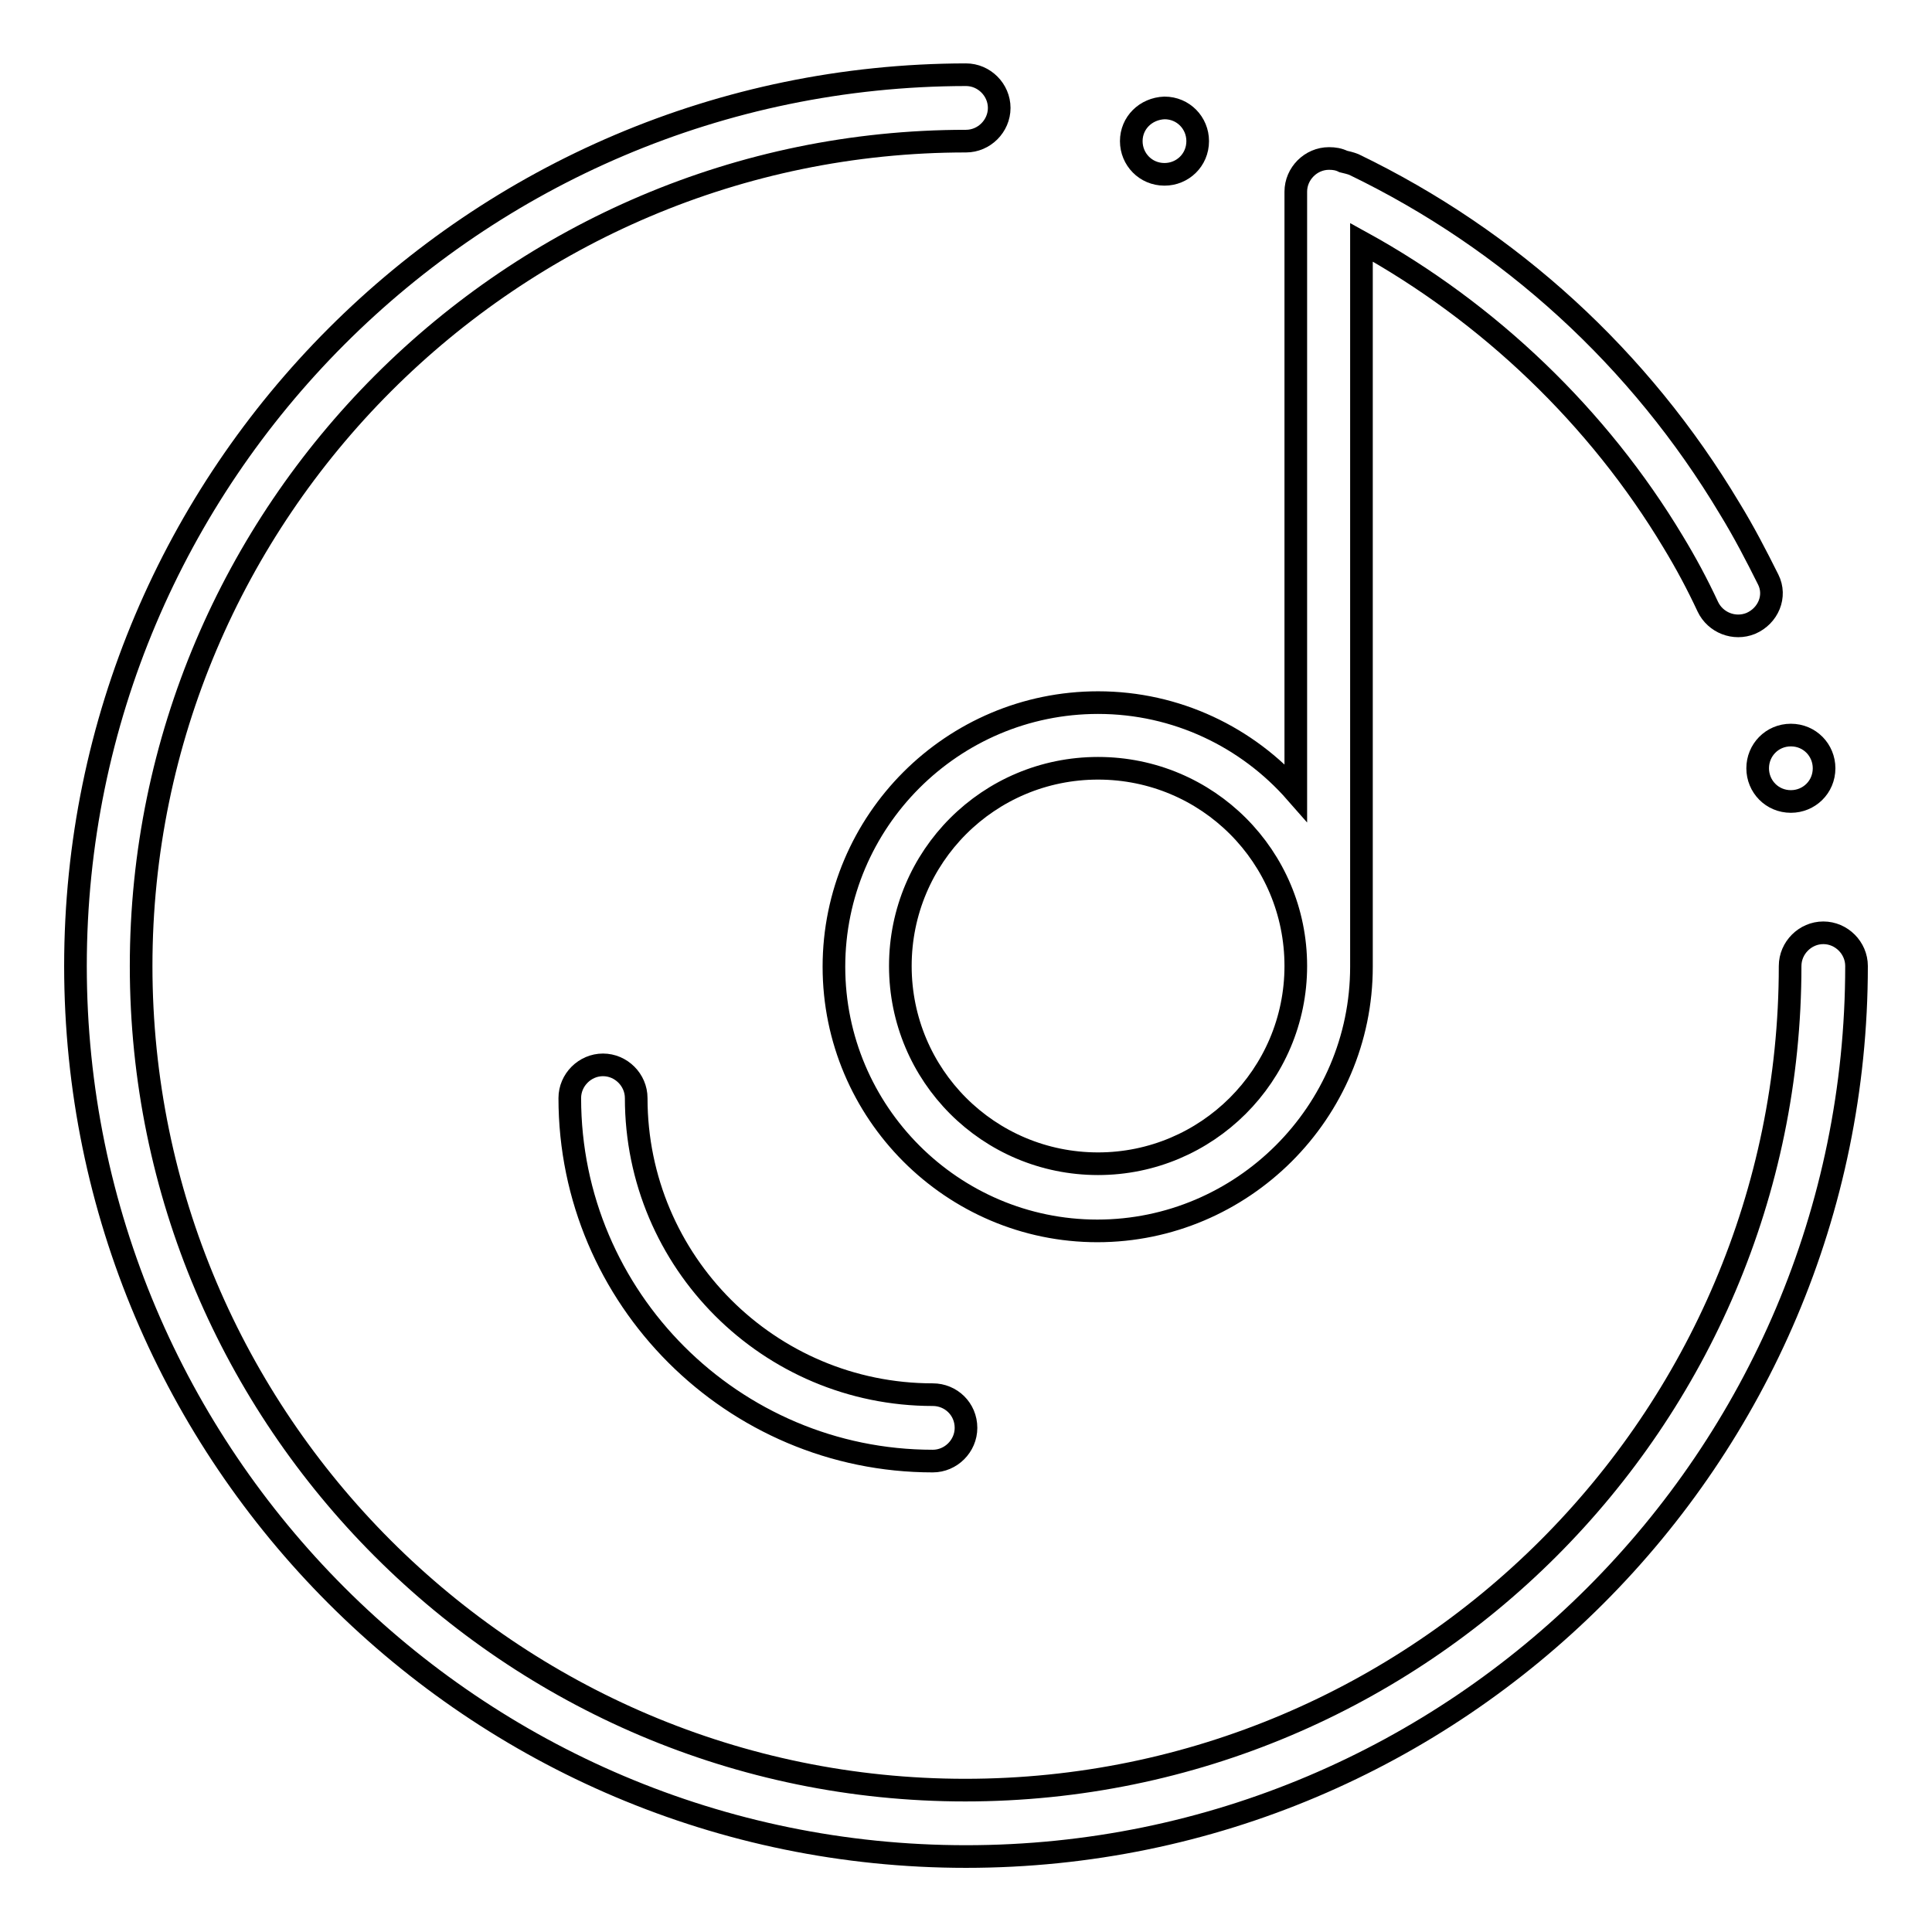 <?xml version="1.0" encoding="utf-8"?>
<!-- Svg Vector Icons : http://www.onlinewebfonts.com/icon -->
<!DOCTYPE svg PUBLIC "-//W3C//DTD SVG 1.1//EN" "http://www.w3.org/Graphics/SVG/1.1/DTD/svg11.dtd">
<svg version="1.1" xmlns="http://www.w3.org/2000/svg" xmlns:xlink="http://www.w3.org/1999/xlink" x="0px" y="0px" viewBox="0 0 256 256" enable-background="new 0 0 256 256" xml:space="preserve">
<g> <path stroke-width="3" fill-opacity="0" stroke="#000000"  d="M241.6,123.6c-2.4,0-4.4,2-4.4,4.4c0,60.2-49,109.2-109.3,109.2c-60.2,0-109.2-49-109.2-109.2 S67.8,18.7,128,18.7c2.4,0,4.4-2,4.4-4.4s-2-4.4-4.4-4.4C62.9,10,10,62.9,10,128c0,65.1,52.9,118,118,118c65.1,0,118-52.9,118-118 C246,125.6,244,123.6,241.6,123.6L241.6,123.6z"/> <path stroke-width="3" fill-opacity="0" stroke="#000000"  d="M149.9,18.7c0,2.4,1.9,4.4,4.4,4.4c2.4,0,4.4-1.9,4.4-4.4c0,0,0,0,0,0c0-2.4-1.9-4.4-4.4-4.4 C151.8,14.4,149.9,16.3,149.9,18.7C149.9,18.7,149.9,18.7,149.9,18.7z"/> <path stroke-width="3" fill-opacity="0" stroke="#000000"  d="M232.9,101.8c0,2.4,1.9,4.4,4.4,4.4c2.4,0,4.4-1.9,4.4-4.4c0,0,0,0,0,0c0-2.4-1.9-4.4-4.4-4.4 C234.8,97.4,232.9,99.4,232.9,101.8C232.9,101.8,232.9,101.8,232.9,101.8z"/> <path stroke-width="3" fill-opacity="0" stroke="#000000"  d="M234.3,76.8c-1.6-3.2-3.2-6.3-5.1-9.4c-11.9-19.9-29.1-35.6-49.8-45.6c-0.5-0.2-1-0.3-1.4-0.4 c-0.6-0.3-1.2-0.4-1.9-0.4c-2.4,0-4.4,2-4.4,4.4v79.6c-6.4-7.3-15.8-11.9-26.2-11.9c-19.3,0-35,15.7-35,35c0,19.3,15.7,35,34.9,35 s35-15.7,35-35c0-0.5,0-1.1,0-1.6c0-0.2,0-0.4,0-0.6V32.1c16.9,9.3,31.4,23.2,41.3,39.7c1.7,2.8,3.2,5.6,4.6,8.6 c1,2.1,3.5,3.1,5.7,2.2C234.3,81.6,235.4,79,234.3,76.8z M145.5,154.2c-14.5,0-26.2-11.7-26.2-26.2s11.7-26.2,26.2-26.2 c14.5,0,26.2,11.7,26.2,26.2S159.9,154.2,145.5,154.2z M123.6,184.8c-21.7,0-39.3-17.6-39.3-39.3c0-2.4-2-4.4-4.4-4.4 s-4.4,2-4.4,4.4c0,26.5,21.6,48.1,48.1,48.1c2.4,0,4.4-2,4.4-4.4C128,186.7,126,184.8,123.6,184.8z"/></g>
</svg>